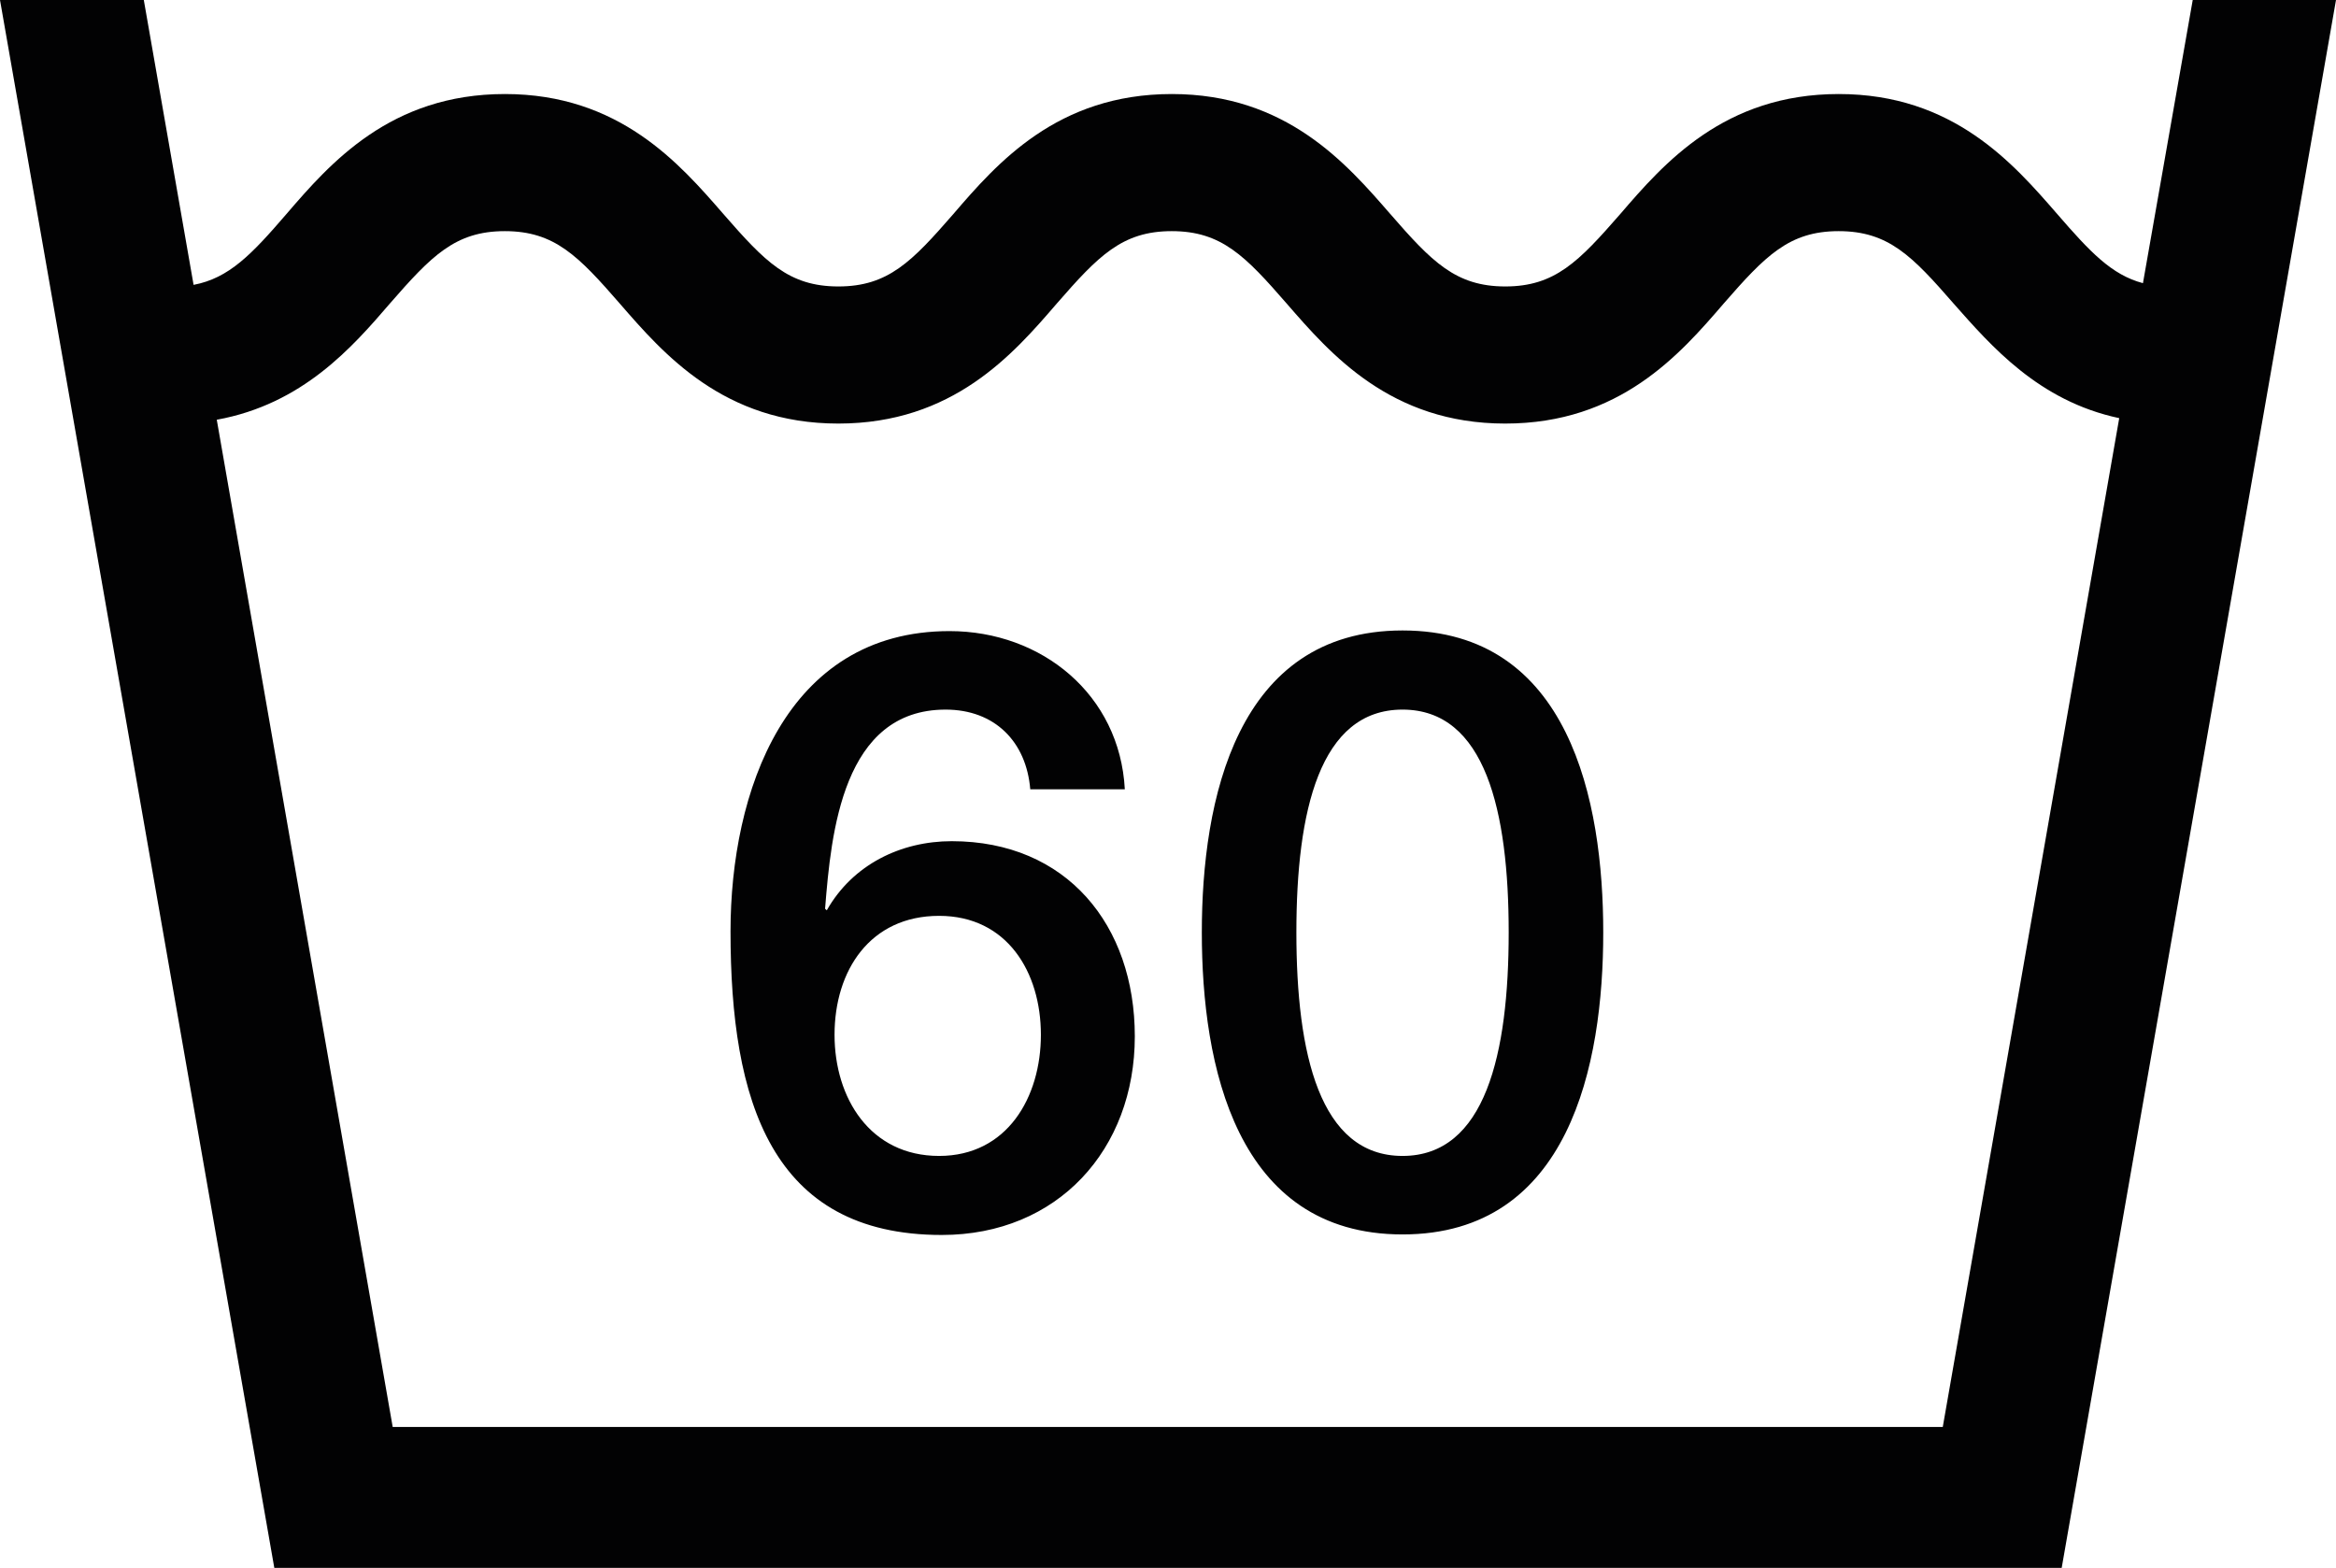 <?xml version="1.0" encoding="utf-8"?>
<!-- Generator: Adobe Illustrator 25.0.0, SVG Export Plug-In . SVG Version: 6.00 Build 0)  -->
<svg version="1.1" baseProfile="basic" id="Ebene_1"
	 xmlns="http://www.w3.org/2000/svg" xmlns:xlink="http://www.w3.org/1999/xlink" x="0px" y="0px" width="21.962px"
	 height="14.74px" viewBox="0 0 21.962 14.74" xml:space="preserve">
<g>
	<path fill="#020203" d="M21.962,0L21.962,0h-1.347l-0.468,2.662c-0.296-0.078-0.499-0.296-0.806-0.65
		c-0.411-0.473-0.977-1.128-2.054-1.128c-1.076,0-1.643,0.65-2.054,1.128c-0.39,0.447-0.614,0.681-1.081,0.681
		s-0.692-0.234-1.081-0.681c-0.411-0.473-0.977-1.128-2.054-1.128s-1.643,0.65-2.054,1.128C8.574,2.459,8.35,2.693,7.882,2.693
		S7.191,2.459,6.801,2.012C6.39,1.539,5.823,0.884,4.747,0.884s-1.643,0.65-2.054,1.128C2.366,2.392,2.153,2.615,1.82,2.678L1.352,0
		H0l0,0l2.579,14.74h16.804L21.962,0L21.962,0z M19.924,3.931l-1.659,9.484H3.692L2.038,3.946c0.806-0.146,1.274-0.681,1.627-1.092
		c0.39-0.447,0.614-0.681,1.081-0.681c0.468,0,0.692,0.234,1.081,0.681c0.411,0.473,0.977,1.128,2.054,1.128s1.643-0.65,2.054-1.128
		c0.39-0.447,0.614-0.681,1.081-0.681c0.468,0,0.692,0.234,1.081,0.681c0.411,0.473,0.977,1.128,2.054,1.128s1.643-0.65,2.054-1.128
		c0.39-0.447,0.614-0.681,1.081-0.681c0.468,0,0.692,0.234,1.081,0.681C18.718,3.25,19.165,3.77,19.924,3.931L19.924,3.931z
		 M15.073,8.766c0-1.237-0.317-2.839-1.887-2.839c-1.565,0-1.887,1.601-1.887,2.839c0,1.243,0.317,2.839,1.887,2.839
		C14.756,11.605,15.073,10.009,15.073,8.766L15.073,8.766z M14.184,8.766c0,1.139-0.218,2.101-0.998,2.101s-0.998-0.962-0.998-2.101
		s0.218-2.095,0.998-2.095C13.965,6.671,14.184,7.627,14.184,8.766L14.184,8.766z M7.773,8.558L7.757,8.543
		c0.057-0.718,0.166-1.872,1.133-1.872c0.463,0,0.759,0.302,0.796,0.749h0.889c-0.047-0.889-0.78-1.487-1.648-1.487
		c-1.544,0-2.059,1.518-2.059,2.823c0,1.591,0.38,2.854,1.986,2.854c1.092,0,1.815-0.806,1.815-1.867
		c0-1.045-0.64-1.835-1.721-1.835C8.47,7.908,8.017,8.127,7.773,8.558L7.773,8.558z M7.846,9.728c0-0.603,0.333-1.118,0.983-1.118
		c0.64,0,0.957,0.53,0.957,1.118c0,0.588-0.317,1.139-0.957,1.139C8.179,10.867,7.846,10.321,7.846,9.728L7.846,9.728z"/>
</g>
</svg>
